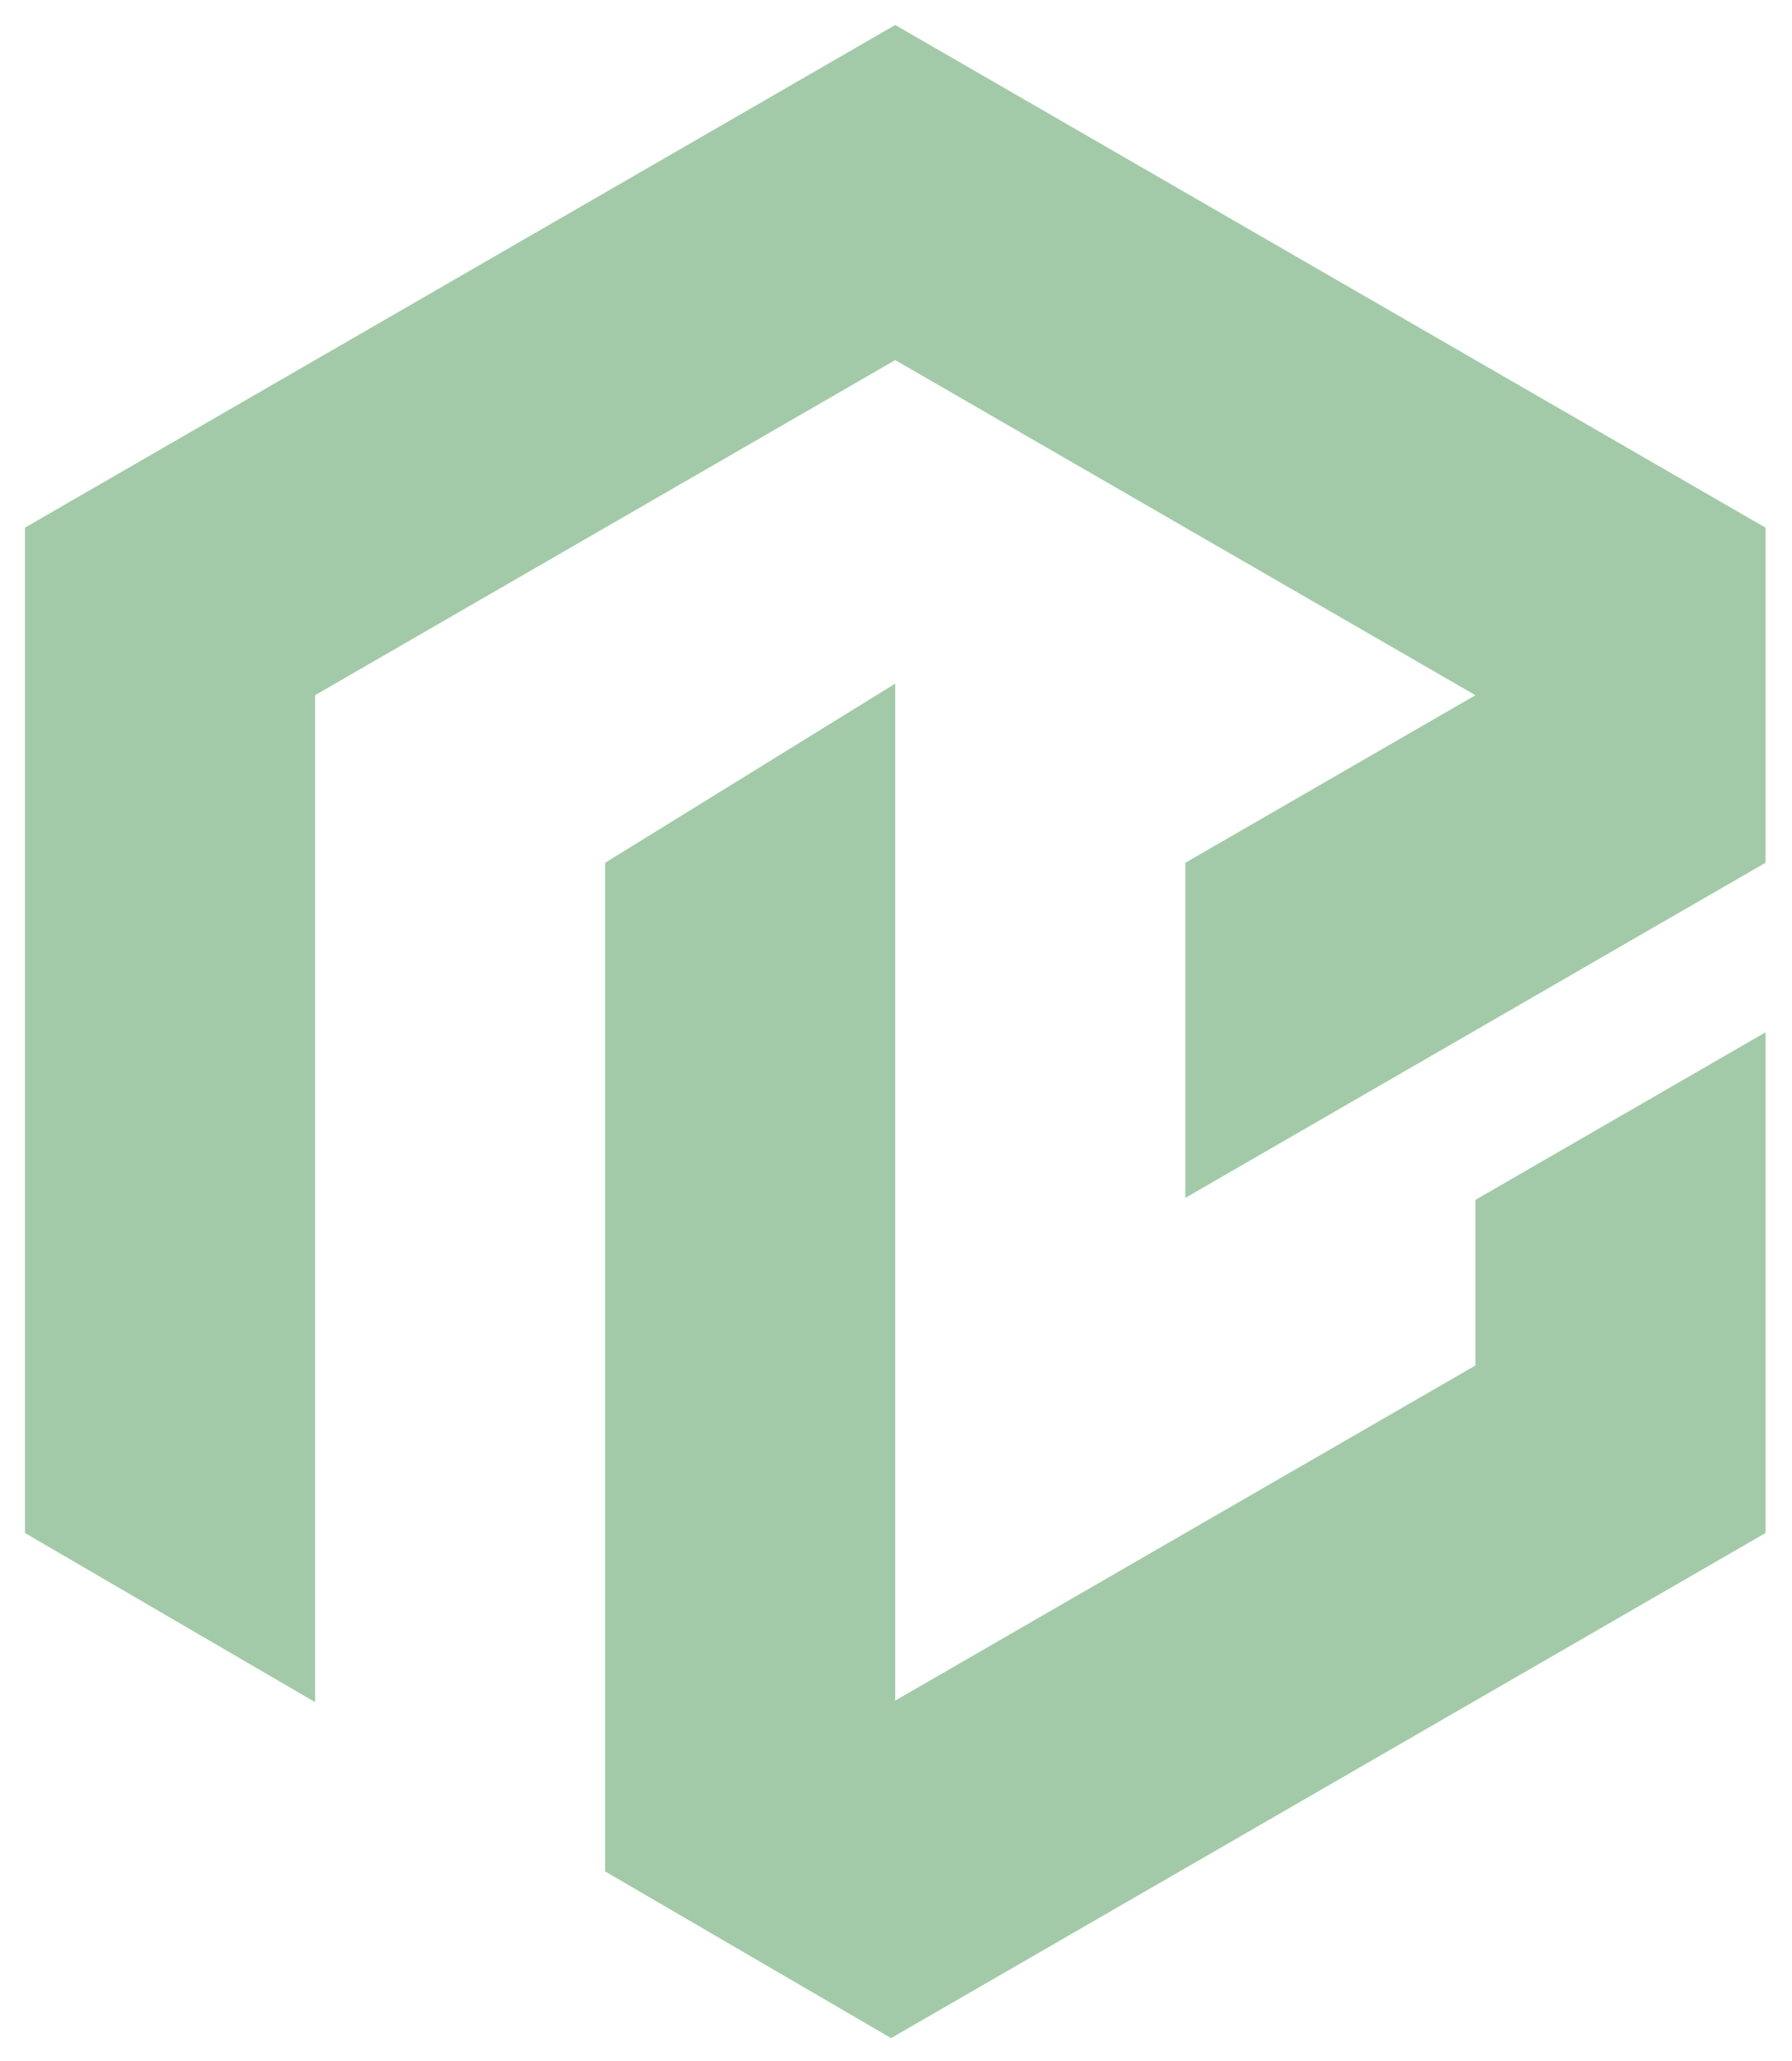 <?xml version="1.0" encoding="UTF-8"?>
<svg id="Ebene_1" data-name="Ebene 1" xmlns="http://www.w3.org/2000/svg" viewBox="0 0 81.85 94.11">
  <defs>
    <style>
      .cls-1 {
        fill: #a3caa8;
        stroke-width: 0px;
      }
    </style>
  </defs>
  <polygon class="cls-1" points="14.39 31.74 40.89 16.44 67.39 31.74 67.39 31.74 54.14 39.39 54.14 54.69 67.39 47.04 75.44 42.39 80.64 39.39 80.64 24.09 80.64 24.09 40.89 1.14 1.14 24.09 1.14 69.99 14.39 77.71 14.39 62.38 14.39 62.37 14.39 31.74"/>
  <polygon class="cls-1" points="67.39 62.34 67.39 62.34 40.89 77.64 40.89 31.21 27.64 39.39 27.64 70.1 27.64 83.81 27.64 85.44 40.7 93.05 80.64 69.99 80.64 54.78 80.64 54.78 80.64 47.13 67.39 54.78 67.39 62.34"/>
</svg>